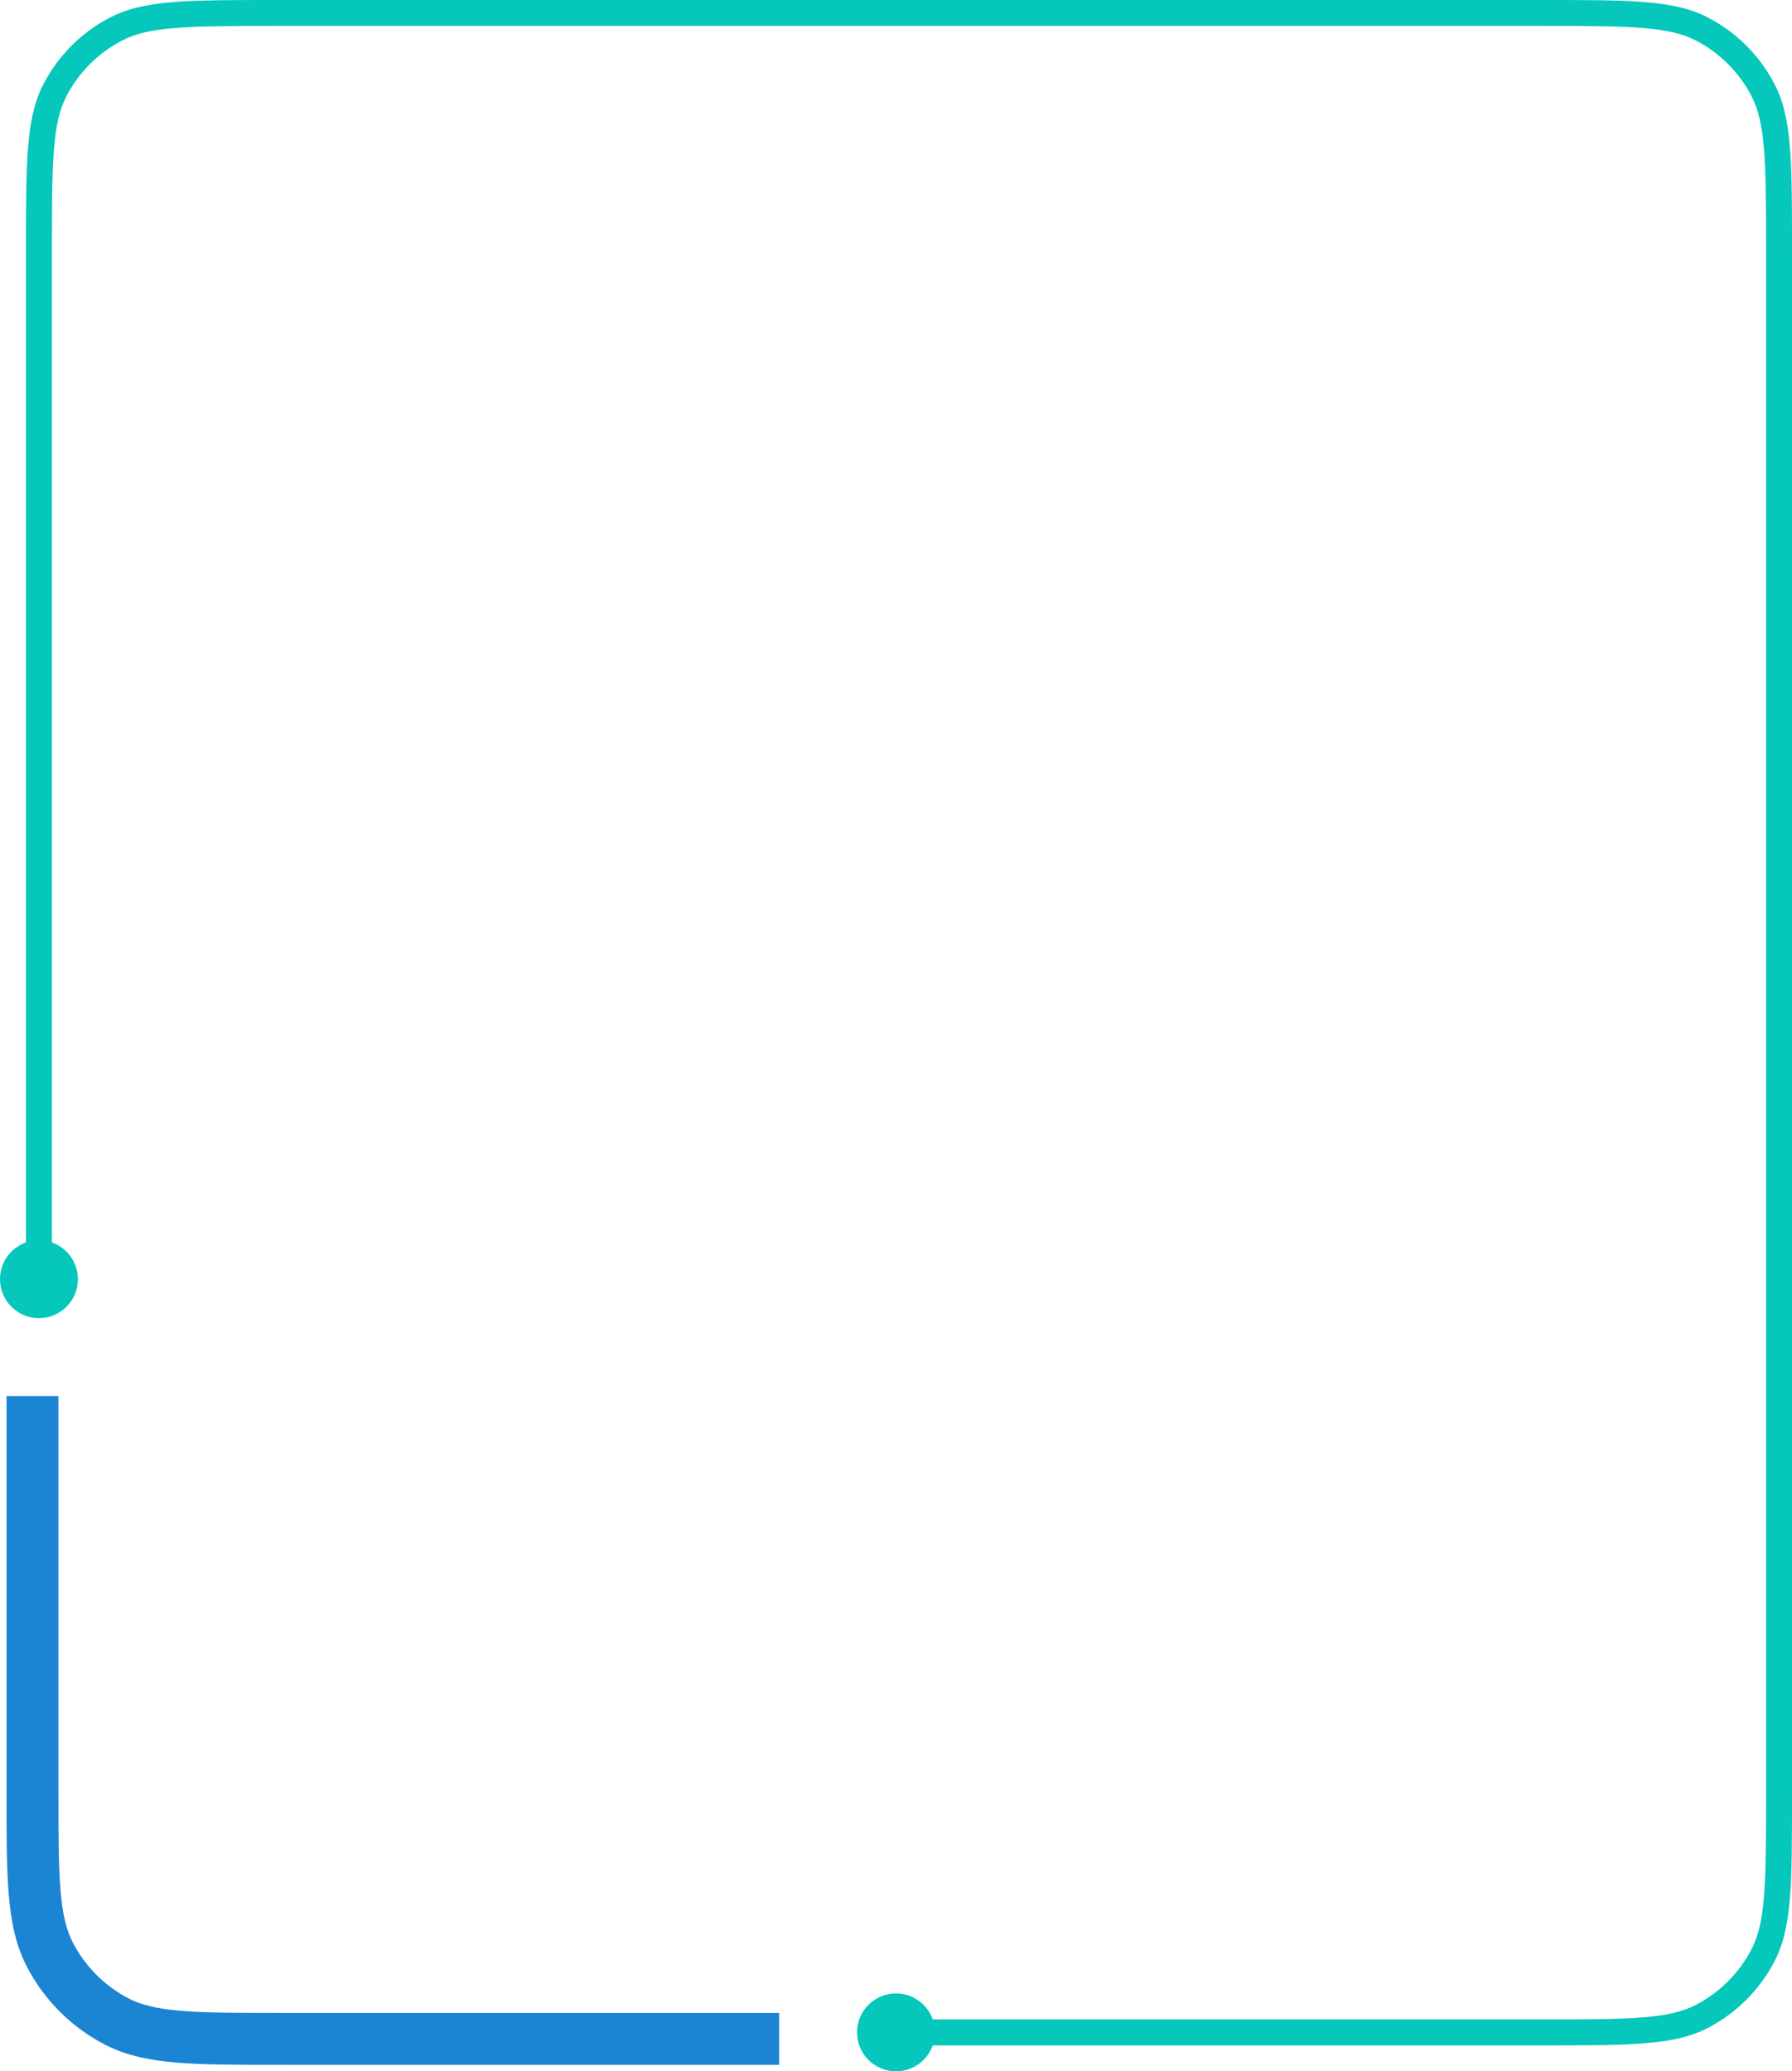 <svg width="276" height="319" viewBox="0 0 276 319" fill="none" xmlns="http://www.w3.org/2000/svg">
<path d="M237.6 0C251.041 0 257.762 0 262.896 2.616C267.411 4.917 271.083 8.589 273.384 13.104C276 18.238 276 24.959 276 38.4V276.6C276 290.041 276 296.762 273.384 301.896C271.083 306.411 267.411 310.083 262.896 312.384C257.762 315 251.041 315 237.6 315H137V311H237.6C244.386 311 249.236 310.997 253.037 310.687C256.792 310.38 259.171 309.793 261.08 308.82C264.843 306.903 267.903 303.843 269.82 300.08C270.793 298.171 271.38 295.792 271.687 292.037C271.997 288.236 272 283.386 272 276.6V38.4C272 31.614 271.997 26.764 271.687 22.963C271.38 19.208 270.793 16.829 269.82 14.92C267.903 11.157 264.843 8.097 261.08 6.18C259.171 5.207 256.792 4.62 253.037 4.313C249.236 4.003 244.386 4 237.6 4H42.4C35.614 4 30.764 4.003 26.963 4.313C23.208 4.62 20.829 5.207 18.92 6.18C15.157 8.097 12.097 11.157 10.18 14.92C9.207 16.829 8.62 19.208 8.313 22.963C8.003 26.764 8 31.614 8 38.4V199H4V38.4C4 25.38 4 18.665 6.378 13.591L6.616 13.104C8.845 8.73 12.36 5.147 16.684 2.836L17.105 2.616C21.597 0.327 27.303 0.041 37.664 0.005L42.4 0H237.6Z" fill="#05C7BB"/>
<path d="M5 215V275.6C5 289.041 5 295.762 7.616 300.896C9.917 305.412 13.588 309.083 18.104 311.384C23.238 314 29.959 314 43.4 314H120" stroke="#1B85D4" stroke-width="8"/>
<circle cx="6" cy="197" r="5" fill="#05C7BB" stroke="#05C7BB" stroke-width="2"/>
<circle cx="138" cy="313" r="5" fill="#05C7BB" stroke="#05C7BB" stroke-width="2"/>
</svg>
